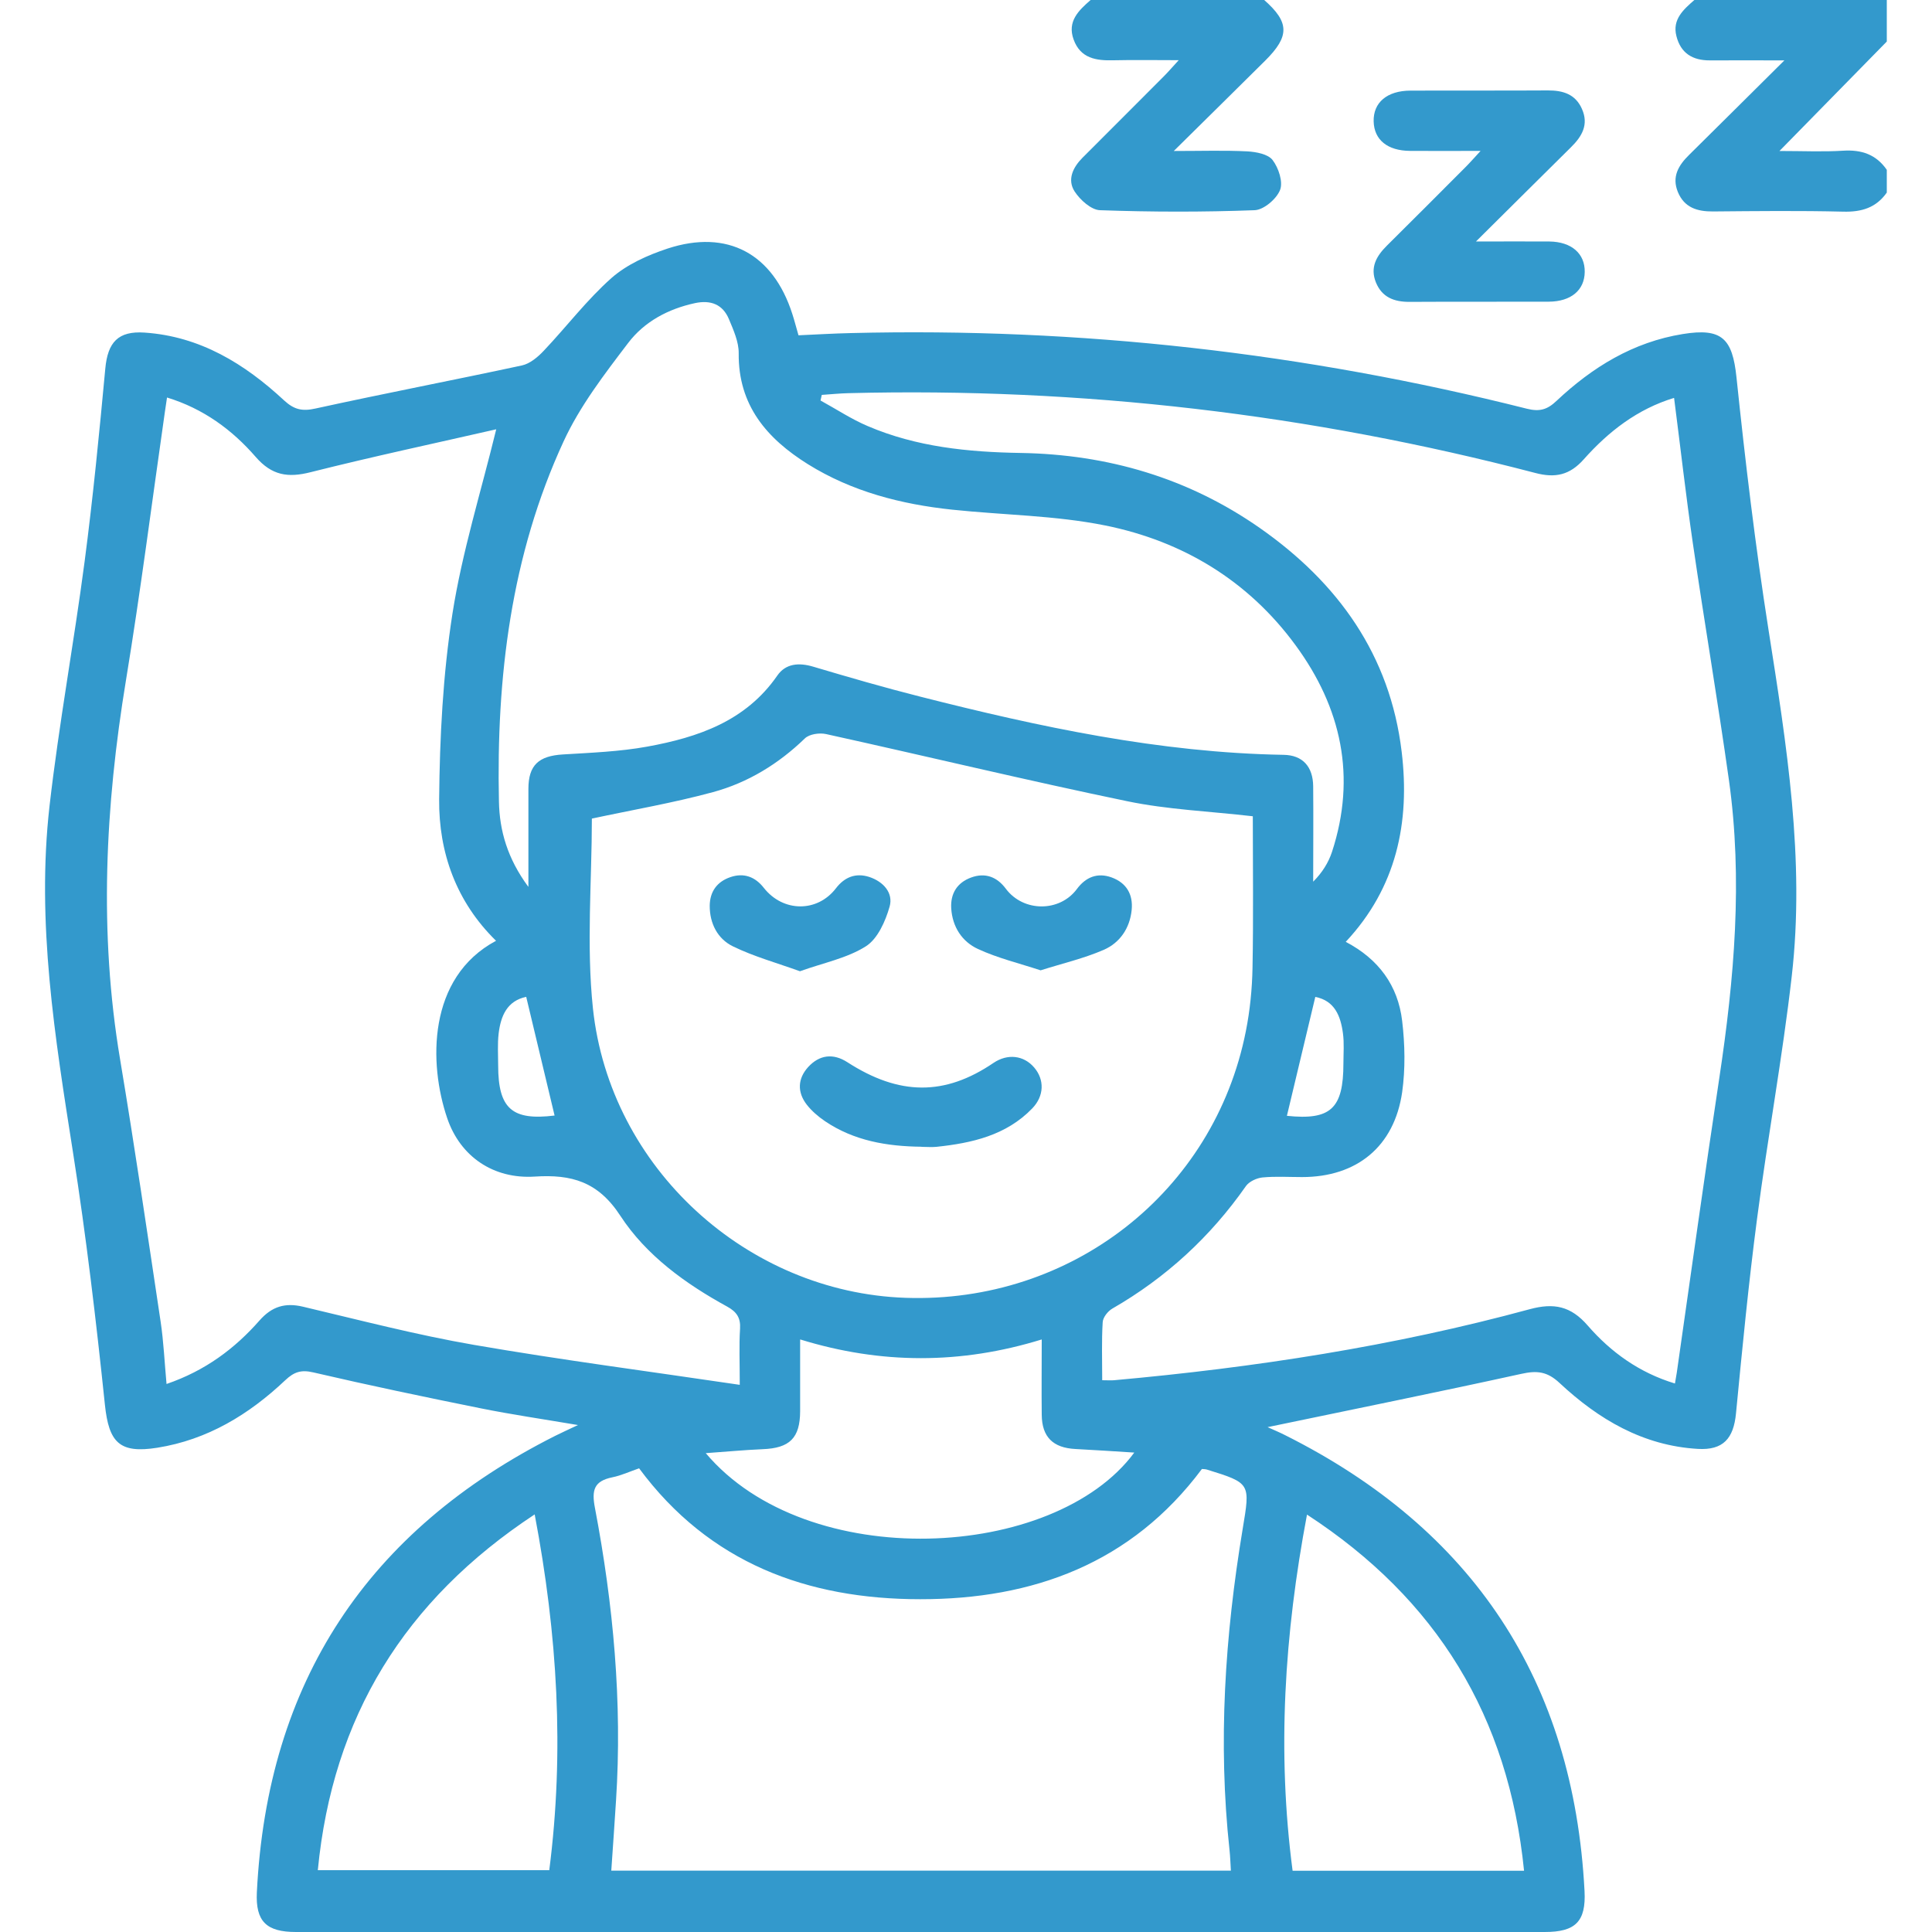<?xml version="1.0" encoding="UTF-8"?>
<svg id="Layer_1" xmlns="http://www.w3.org/2000/svg" viewBox="0 0 200 200">
  <defs>
    <style>
      .cls-1 {
        fill: #39c;
      }
    </style>
  </defs>
  <g id="Schlaf">
    <path class="cls-1" d="M195.33,19.92c-1.11,1.59-2.62,2.04-4.53,1.99-4.49-.11-8.98-.06-13.47-.02-1.63.01-2.97-.39-3.64-2.02-.64-1.57.06-2.75,1.16-3.83,3.15-3.11,6.28-6.23,9.87-9.79-2.92,0-5.32-.01-7.72,0-1.79.01-3.02-.75-3.46-2.52-.44-1.72.73-2.74,1.86-3.73h19.92v4.3c-3.6,3.67-7.2,7.34-11.11,11.33,2.48,0,4.54.1,6.59-.03,1.91-.12,3.42.39,4.52,1.98v2.34h.01Z"/>
    <path class="cls-1" d="M130.87,0c2.61,2.3,2.65,3.74.12,6.26-3,2.98-6.02,5.95-9.48,9.37,2.91,0,5.27-.08,7.61.04.91.05,2.15.28,2.62.9.62.81,1.1,2.27.77,3.1-.37.93-1.69,2.06-2.64,2.09-5.33.2-10.67.19-16,0-.91-.03-2.05-1.06-2.62-1.93-.8-1.23-.18-2.51.82-3.51,2.8-2.81,5.62-5.61,8.42-8.43.44-.44.84-.91,1.53-1.66-2.5,0-4.62-.04-6.74.01-1.81.05-3.43-.19-4.14-2.15-.68-1.87.51-3,1.76-4.09h17.97Z"/>
    <path class="cls-1" d="M131.18,147.72c.62.28,1.25.54,1.86.85,19.44,9.74,29.85,25.43,30.99,47.18.17,3.19-.96,4.25-4.12,4.25H30.64c-3.05,0-4.2-1.08-4.05-4.12,1.08-21.76,11.46-37.46,30.88-47.24.63-.32,1.27-.6,2.36-1.12-3.66-.62-6.88-1.09-10.06-1.73-5.8-1.17-11.58-2.38-17.34-3.72-1.27-.3-2-.04-2.9.81-3.76,3.55-8.04,6.16-13.25,6.99-3.92.62-5.01-.55-5.42-4.45-.91-8.72-1.94-17.44-3.3-26.1-1.87-11.91-3.81-23.82-2.43-35.91.97-8.46,2.52-16.84,3.63-25.29.87-6.63,1.52-13.3,2.14-19.96.25-2.72,1.32-3.92,4.07-3.73,5.75.39,10.36,3.23,14.44,7.02,1.03.95,1.87,1.15,3.25.84,7.11-1.56,14.26-2.93,21.37-4.46.83-.18,1.65-.87,2.26-1.52,2.36-2.49,4.46-5.27,7.01-7.53,1.6-1.41,3.75-2.37,5.81-3.05,6.2-2.03,10.91.53,12.91,6.77.22.67.39,1.36.64,2.21,1.81-.08,3.61-.19,5.42-.23,23.68-.59,47.01,2.04,69.98,7.83,1.32.33,2.11.1,3.07-.81,3.71-3.49,7.93-6.09,13.07-6.92,4.06-.66,5.14.47,5.56,4.48.91,8.72,1.95,17.44,3.31,26.1,1.87,11.91,3.8,23.82,2.41,35.91-.96,8.39-2.5,16.72-3.59,25.09-.88,6.7-1.53,13.43-2.18,20.15-.25,2.61-1.33,3.83-3.94,3.68-5.68-.33-10.29-3.06-14.32-6.82-1.28-1.2-2.34-1.31-3.96-.95-8.69,1.91-17.42,3.67-26.33,5.53l.02-.03ZM114.08,142.88c.61,0,.94.03,1.26,0,14.53-1.31,28.92-3.52,43.01-7.35,2.51-.68,4.26-.33,6.01,1.69,2.39,2.75,5.33,4.88,9.03,6,.08-.49.14-.8.19-1.12,1.46-10.16,2.86-20.34,4.4-30.49,1.55-10.27,2.45-20.56.99-30.91-1.15-8.17-2.54-16.32-3.73-24.48-.72-4.94-1.28-9.91-1.94-15.03-3.79,1.15-6.79,3.48-9.35,6.36-1.45,1.63-2.94,1.96-5.02,1.41-23.3-6.09-47-8.87-71.08-8.26-.93.02-1.85.12-2.78.18l-.13.58c1.63.89,3.19,1.93,4.89,2.65,5.05,2.16,10.39,2.69,15.84,2.78,9,.15,17.34,2.59,24.75,7.77,8.09,5.66,13.48,13.15,14.68,23.16.88,7.3-.53,14.06-5.79,19.68,3.42,1.79,5.41,4.54,5.84,8.18.29,2.43.34,4.97,0,7.39-.82,5.63-4.7,8.78-10.36,8.78-1.37,0-2.74-.09-4.1.04-.6.06-1.38.42-1.71.89-3.68,5.26-8.28,9.49-13.84,12.69-.46.27-.97.91-.99,1.41-.12,1.93-.05,3.88-.05,5.97v.03ZM76.58,143.37c0-2.34-.08-4.09.03-5.83.07-1.14-.37-1.75-1.33-2.28-4.33-2.37-8.39-5.31-11.06-9.4-2.3-3.53-5.04-4.31-8.87-4.06-4.24.27-7.7-2.04-9.06-6.06-1.91-5.61-2.06-14.55,5.06-18.35-4.11-4.02-5.94-9.12-5.89-14.65.06-6.42.39-12.9,1.38-19.23,1-6.37,2.95-12.59,4.53-19.07-6.21,1.42-12.74,2.81-19.21,4.44-2.36.6-4.02.34-5.69-1.58-2.44-2.81-5.42-5-9.18-6.15-.09.6-.16,1.04-.22,1.48-1.33,9.26-2.51,18.55-4.03,27.79-2.15,13.07-2.81,26.11-.61,39.23,1.51,9.04,2.84,18.11,4.2,27.18.31,2.08.4,4.18.61,6.44,4.02-1.38,7.06-3.66,9.63-6.58,1.28-1.45,2.65-1.86,4.5-1.42,5.88,1.39,11.74,2.92,17.69,3.95,9.02,1.56,18.11,2.74,27.54,4.14h-.02ZM61.27,84.72c0,6.44-.58,13.12.11,19.67,1.76,16.53,15.97,29.4,32.36,29.96,17.16.59,31.93-10.94,35.23-27.6.43-2.16.65-4.38.69-6.58.1-5.25.03-10.5.03-15.67-4.5-.52-8.83-.69-13.01-1.56-10.42-2.16-20.78-4.66-31.17-6.95-.68-.15-1.73,0-2.19.45-2.73,2.64-5.9,4.58-9.51,5.56-4.12,1.12-8.35,1.84-12.54,2.74v-.02ZM54.7,91.78c0-3.74,0-6.93,0-10.11,0-2.47,1.07-3.42,3.57-3.57,2.92-.18,5.86-.29,8.73-.81,5.26-.96,10.2-2.63,13.47-7.36.86-1.24,2.22-1.36,3.7-.92,3.67,1.09,7.35,2.16,11.07,3.1,12.36,3.14,24.81,5.81,37.64,6.03,1.97.03,3.04,1.22,3.06,3.26.03,3.29,0,6.58,0,9.87.94-.94,1.58-1.97,1.95-3.09,2.54-7.78.97-14.92-3.77-21.38-4.9-6.69-11.68-10.78-19.69-12.4-5.19-1.05-10.58-1.08-15.87-1.64-5.28-.56-10.37-1.87-14.93-4.71-4.24-2.65-7.22-6.09-7.16-11.49.01-1.17-.54-2.39-1.01-3.52-.64-1.53-1.88-2.01-3.52-1.66-2.78.6-5.24,1.92-6.91,4.12-2.46,3.23-5.01,6.55-6.69,10.2-5.45,11.8-6.97,24.42-6.69,37.29.06,2.98.87,5.87,3.04,8.81v-.02ZM127.42,193.65c-.05-.83-.07-1.48-.14-2.13-1.21-11.15-.47-22.22,1.36-33.24.79-4.74.84-4.74-3.7-6.15-.17-.05-.37-.05-.52-.06-7.31,9.79-17.5,13.49-29.16,13.48-11.66,0-21.83-3.73-29.1-13.55-.94.32-1.83.74-2.77.93-1.9.39-2.16,1.32-1.8,3.18,1.9,10,2.84,20.09,2.18,30.29-.15,2.38-.32,4.76-.49,7.25h64.15-.01ZM157.77,193.66c-1.61-15.97-9.01-28.1-22.47-36.87-2.35,12.44-3.11,24.57-1.49,36.87h23.96ZM55.35,156.77c-13.49,8.89-20.92,20.99-22.45,36.83h23.96c1.58-12.32.85-24.4-1.51-36.83ZM82.83,138.68v7.4c-.01,2.79-1.08,3.83-3.88,3.94-1.89.08-3.77.26-5.89.41,10.51,12.46,36.08,11.15,44.36-.06-2.12-.13-4.11-.27-6.1-.37-2.31-.12-3.46-1.24-3.48-3.54-.03-2.53,0-5.06,0-7.8-8.37,2.58-16.63,2.58-25,0v.02ZM54.48,103.19c-2,.42-2.64,1.99-2.86,3.79-.13,1.09-.05,2.21-.05,3.31,0,4.49,1.45,5.73,5.84,5.19-.97-4.06-1.94-8.13-2.94-12.3h0ZM133.22,115.51c4.52.47,5.85-.73,5.85-5.43,0-1.04.09-2.09-.05-3.12-.24-1.79-.86-3.37-2.86-3.76-1,4.18-1.97,8.25-2.94,12.31Z"/>
    <path class="cls-1" d="M152.81,25c2.94,0,5.27-.02,7.59,0,2.28.03,3.68,1.25,3.65,3.15-.02,1.89-1.42,3.07-3.73,3.08-4.81.02-9.62-.01-14.43.02-1.57,0-2.82-.47-3.45-2-.64-1.57.05-2.75,1.14-3.83,2.73-2.7,5.43-5.42,8.14-8.13.44-.44.85-.91,1.55-1.67-2.69,0-5,.02-7.31,0-2.34-.02-3.71-1.15-3.76-3.05-.05-1.96,1.39-3.18,3.81-3.19,4.75-.02,9.49.01,14.24-.02,1.55,0,2.83.38,3.51,1.91.73,1.64,0,2.86-1.15,3.99-3.14,3.1-6.27,6.22-9.82,9.74h.02Z"/>
    <path class="cls-1" d="M95.39,118.71c-3.56-.04-6.99-.61-10.01-2.66-.69-.47-1.35-1.04-1.86-1.69-1.01-1.3-.95-2.71.15-3.91,1.16-1.26,2.58-1.44,4.05-.49,5.38,3.47,10.08,3.5,15.13.07,1.45-.98,3.13-.79,4.21.48,1.07,1.25,1.05,2.94-.21,4.24-2.7,2.79-6.24,3.58-9.91,3.97-.51.05-1.04,0-1.56,0h0Z"/>
    <path class="cls-1" d="M82.83,100.55c-2.44-.88-4.8-1.53-6.97-2.59-1.57-.77-2.4-2.36-2.39-4.21.02-1.46.76-2.48,2.14-2.95,1.4-.48,2.57-.03,3.46,1.11,2,2.54,5.54,2.56,7.47.04.88-1.15,2.04-1.62,3.44-1.17,1.46.48,2.52,1.65,2.11,3.08-.43,1.51-1.24,3.34-2.47,4.11-1.95,1.23-4.38,1.7-6.8,2.57h.01Z"/>
    <path class="cls-1" d="M107.73,100.45c-2.25-.74-4.46-1.27-6.49-2.21-1.65-.76-2.65-2.29-2.77-4.21-.09-1.53.61-2.66,2.06-3.19,1.47-.54,2.69-.06,3.6,1.17,1.82,2.42,5.56,2.43,7.35.02.91-1.23,2.12-1.73,3.59-1.2,1.54.56,2.24,1.76,2.08,3.37-.19,1.89-1.22,3.4-2.9,4.13-2.05.89-4.26,1.4-6.53,2.12h.01Z"/>
  </g>
</svg>